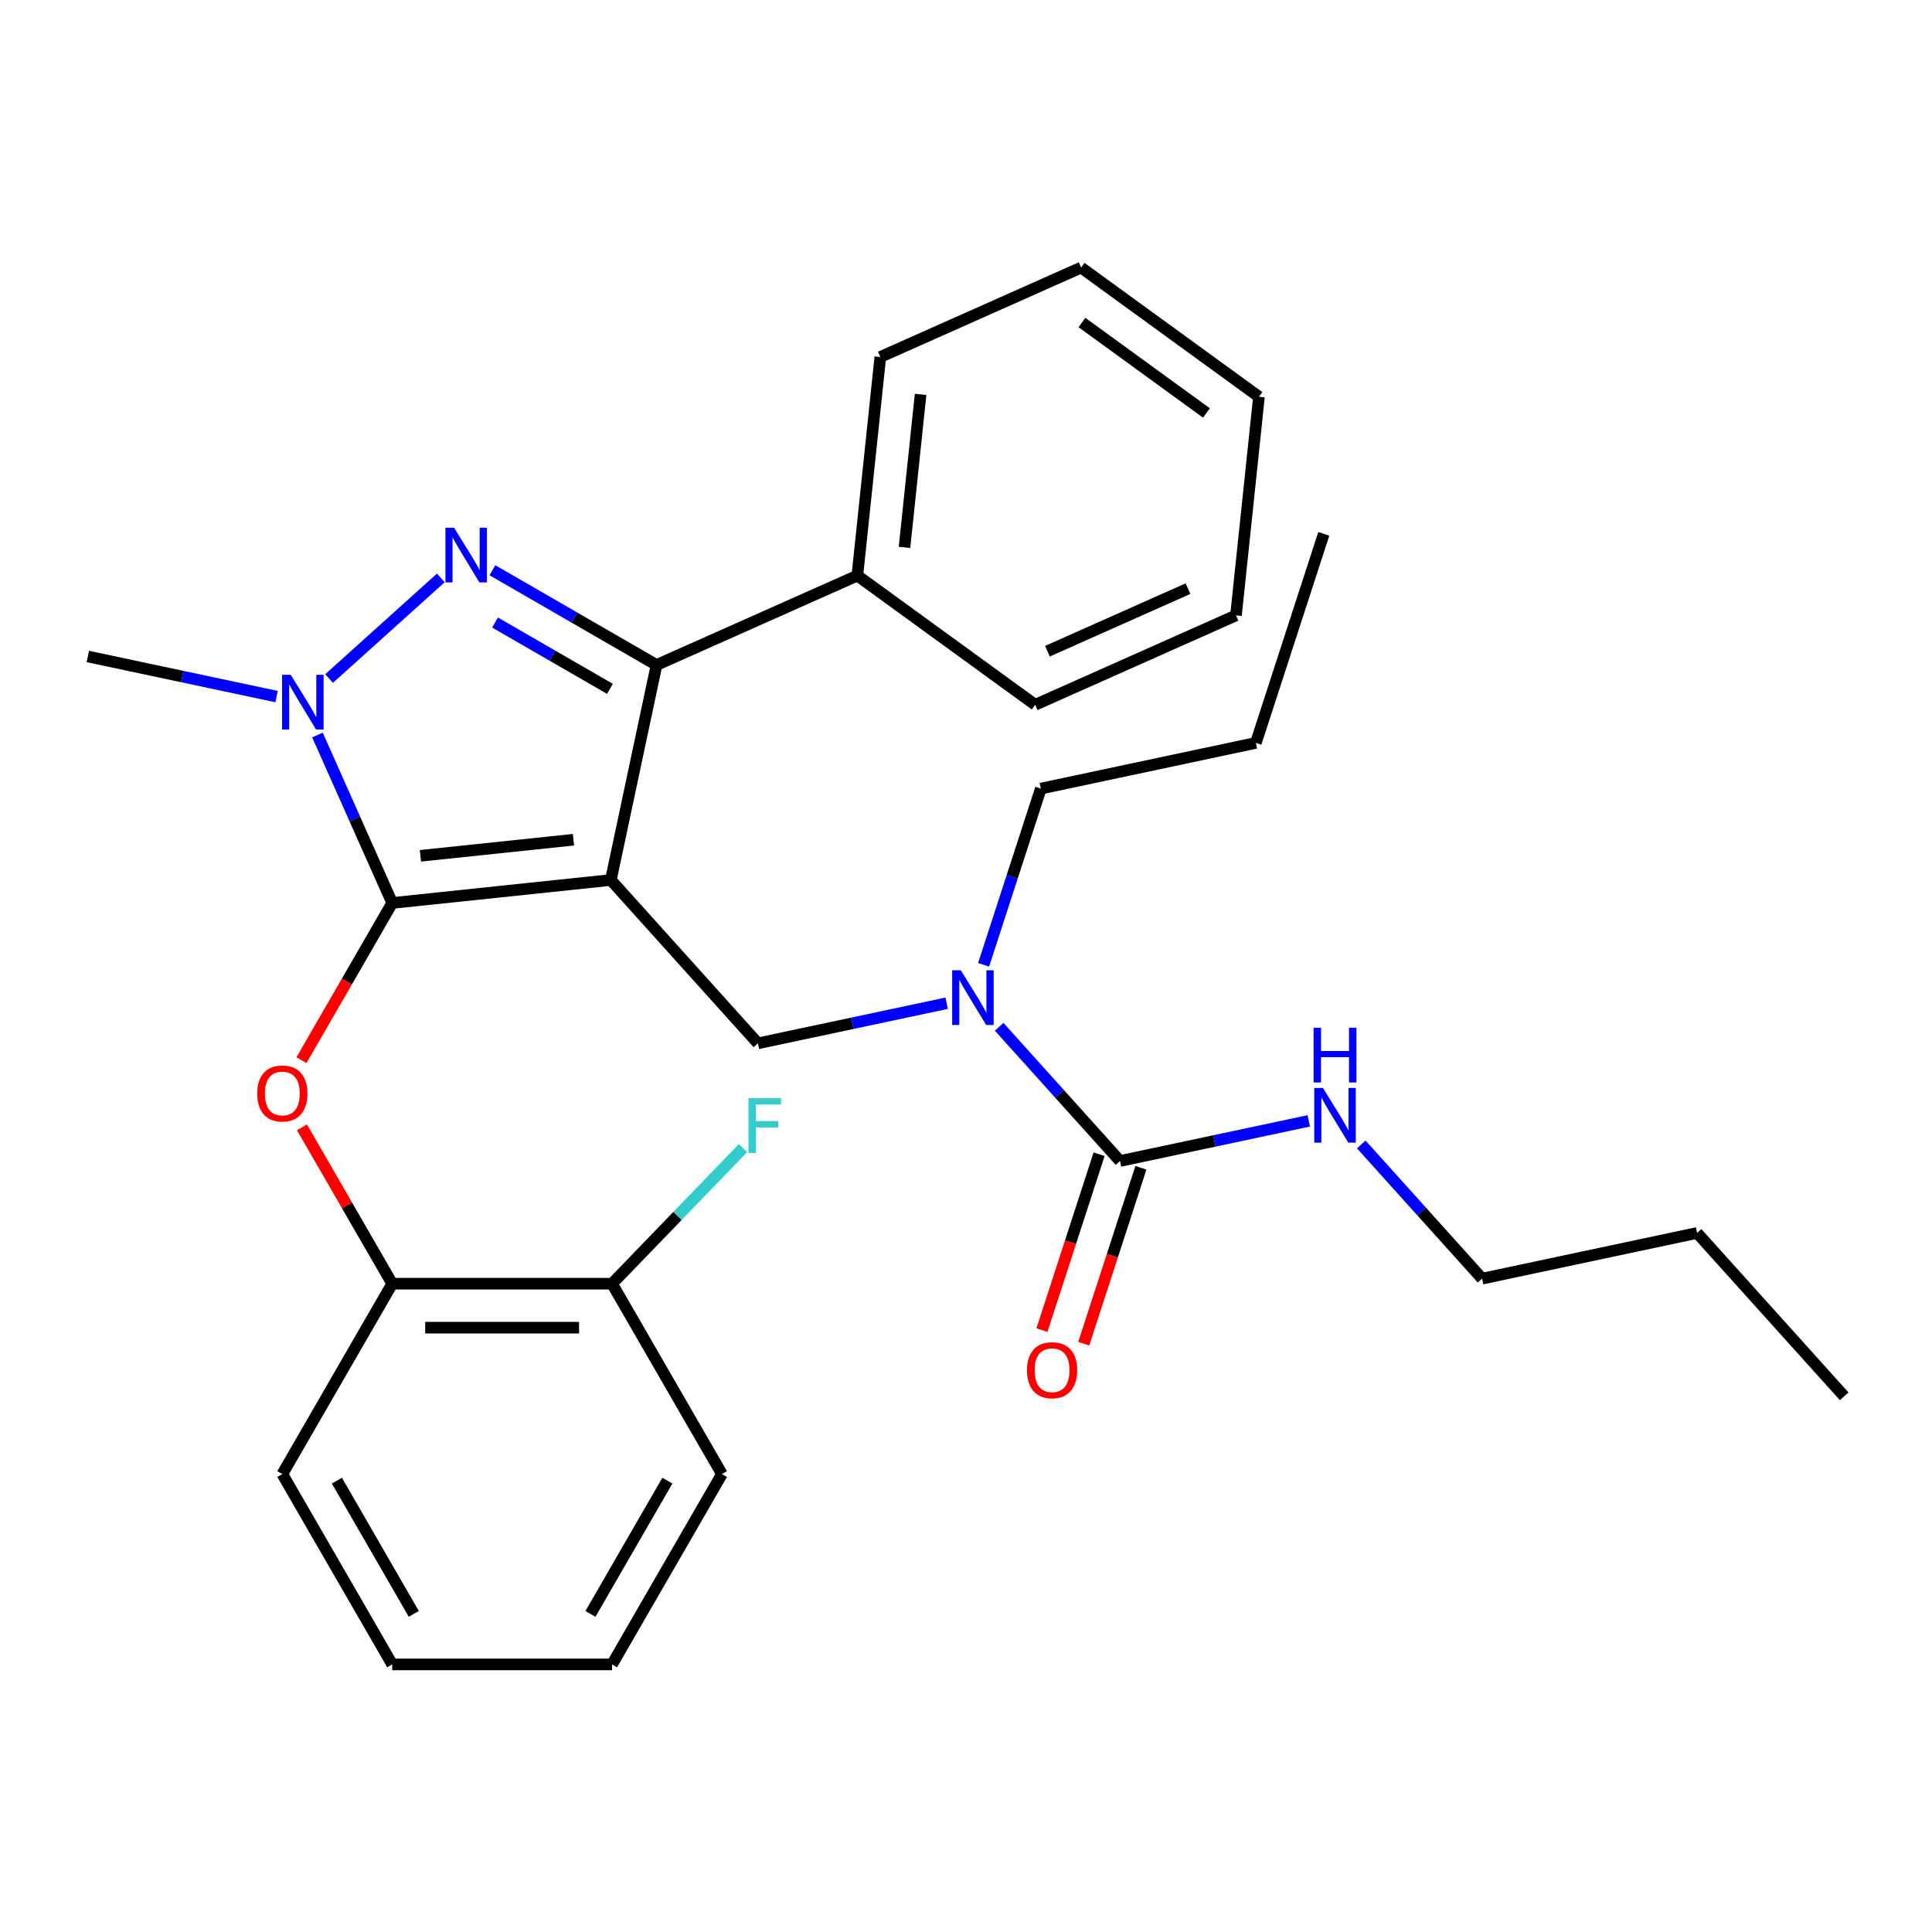 <?xml version='1.0' encoding='iso-8859-1'?>
<svg version='1.1' baseProfile='full'
              xmlns='http://www.w3.org/2000/svg'
                      xmlns:rdkit='http://www.rdkit.org/xml'
                      xmlns:xlink='http://www.w3.org/1999/xlink'
                  xml:space='preserve'
width='1000px' height='1000px' viewBox='0 0 1000 1000'>
<!-- END OF HEADER -->
<rect style='opacity:1.0;fill:#FFFFFF;stroke:none' width='1000' height='1000' x='0' y='0'> </rect>
<path class='bond-0' d='M 767.129,661.827 L 878.416,638.173' style='fill:none;fill-rule:evenodd;stroke:#000000;stroke-width:6px;stroke-linecap:butt;stroke-linejoin:miter;stroke-opacity:1' />
<path class='bond-1' d='M 767.129,661.827 L 735.857,627.096' style='fill:none;fill-rule:evenodd;stroke:#000000;stroke-width:6px;stroke-linecap:butt;stroke-linejoin:miter;stroke-opacity:1' />
<path class='bond-1' d='M 735.857,627.096 L 704.584,592.364' style='fill:none;fill-rule:evenodd;stroke:#0000FF;stroke-width:6px;stroke-linecap:butt;stroke-linejoin:miter;stroke-opacity:1' />
<path class='bond-2' d='M 489.999,519.27 L 441.148,529.653' style='fill:none;fill-rule:evenodd;stroke:#0000FF;stroke-width:6px;stroke-linecap:butt;stroke-linejoin:miter;stroke-opacity:1' />
<path class='bond-2' d='M 441.148,529.653 L 392.297,540.037' style='fill:none;fill-rule:evenodd;stroke:#000000;stroke-width:6px;stroke-linecap:butt;stroke-linejoin:miter;stroke-opacity:1' />
<path class='bond-3' d='M 517.168,531.469 L 548.44,566.201' style='fill:none;fill-rule:evenodd;stroke:#0000FF;stroke-width:6px;stroke-linecap:butt;stroke-linejoin:miter;stroke-opacity:1' />
<path class='bond-3' d='M 548.44,566.201 L 579.713,600.932' style='fill:none;fill-rule:evenodd;stroke:#000000;stroke-width:6px;stroke-linecap:butt;stroke-linejoin:miter;stroke-opacity:1' />
<path class='bond-4' d='M 509.109,499.378 L 523.925,453.778' style='fill:none;fill-rule:evenodd;stroke:#0000FF;stroke-width:6px;stroke-linecap:butt;stroke-linejoin:miter;stroke-opacity:1' />
<path class='bond-4' d='M 523.925,453.778 L 538.742,408.177' style='fill:none;fill-rule:evenodd;stroke:#000000;stroke-width:6px;stroke-linecap:butt;stroke-linejoin:miter;stroke-opacity:1' />
<path class='bond-5' d='M 579.713,600.932 L 628.564,590.549' style='fill:none;fill-rule:evenodd;stroke:#000000;stroke-width:6px;stroke-linecap:butt;stroke-linejoin:miter;stroke-opacity:1' />
<path class='bond-5' d='M 628.564,590.549 L 677.416,580.165' style='fill:none;fill-rule:evenodd;stroke:#0000FF;stroke-width:6px;stroke-linecap:butt;stroke-linejoin:miter;stroke-opacity:1' />
<path class='bond-6' d='M 568.892,597.416 L 554.102,642.937' style='fill:none;fill-rule:evenodd;stroke:#000000;stroke-width:6px;stroke-linecap:butt;stroke-linejoin:miter;stroke-opacity:1' />
<path class='bond-6' d='M 554.102,642.937 L 539.312,688.457' style='fill:none;fill-rule:evenodd;stroke:#FF0000;stroke-width:6px;stroke-linecap:butt;stroke-linejoin:miter;stroke-opacity:1' />
<path class='bond-6' d='M 590.533,604.448 L 575.743,649.968' style='fill:none;fill-rule:evenodd;stroke:#000000;stroke-width:6px;stroke-linecap:butt;stroke-linejoin:miter;stroke-opacity:1' />
<path class='bond-6' d='M 575.743,649.968 L 560.953,695.488' style='fill:none;fill-rule:evenodd;stroke:#FF0000;stroke-width:6px;stroke-linecap:butt;stroke-linejoin:miter;stroke-opacity:1' />
<path class='bond-7' d='M 878.416,638.173 L 954.545,722.723' style='fill:none;fill-rule:evenodd;stroke:#000000;stroke-width:6px;stroke-linecap:butt;stroke-linejoin:miter;stroke-opacity:1' />
<path class='bond-8' d='M 392.297,540.037 L 316.167,455.487' style='fill:none;fill-rule:evenodd;stroke:#000000;stroke-width:6px;stroke-linecap:butt;stroke-linejoin:miter;stroke-opacity:1' />
<path class='bond-9' d='M 164.312,380.447 L 183.665,423.913' style='fill:none;fill-rule:evenodd;stroke:#0000FF;stroke-width:6px;stroke-linecap:butt;stroke-linejoin:miter;stroke-opacity:1' />
<path class='bond-9' d='M 183.665,423.913 L 203.017,467.379' style='fill:none;fill-rule:evenodd;stroke:#000000;stroke-width:6px;stroke-linecap:butt;stroke-linejoin:miter;stroke-opacity:1' />
<path class='bond-10' d='M 170.326,351.211 L 228.164,299.133' style='fill:none;fill-rule:evenodd;stroke:#0000FF;stroke-width:6px;stroke-linecap:butt;stroke-linejoin:miter;stroke-opacity:1' />
<path class='bond-11' d='M 143.157,360.555 L 94.306,350.171' style='fill:none;fill-rule:evenodd;stroke:#0000FF;stroke-width:6px;stroke-linecap:butt;stroke-linejoin:miter;stroke-opacity:1' />
<path class='bond-11' d='M 94.306,350.171 L 45.455,339.788' style='fill:none;fill-rule:evenodd;stroke:#000000;stroke-width:6px;stroke-linecap:butt;stroke-linejoin:miter;stroke-opacity:1' />
<path class='bond-12' d='M 203.017,467.379 L 179.529,508.063' style='fill:none;fill-rule:evenodd;stroke:#000000;stroke-width:6px;stroke-linecap:butt;stroke-linejoin:miter;stroke-opacity:1' />
<path class='bond-12' d='M 179.529,508.063 L 156.041,548.746' style='fill:none;fill-rule:evenodd;stroke:#FF0000;stroke-width:6px;stroke-linecap:butt;stroke-linejoin:miter;stroke-opacity:1' />
<path class='bond-13' d='M 203.017,467.379 L 316.167,455.487' style='fill:none;fill-rule:evenodd;stroke:#000000;stroke-width:6px;stroke-linecap:butt;stroke-linejoin:miter;stroke-opacity:1' />
<path class='bond-13' d='M 217.611,442.966 L 296.816,434.641' style='fill:none;fill-rule:evenodd;stroke:#000000;stroke-width:6px;stroke-linecap:butt;stroke-linejoin:miter;stroke-opacity:1' />
<path class='bond-14' d='M 316.167,455.487 L 339.822,344.2' style='fill:none;fill-rule:evenodd;stroke:#000000;stroke-width:6px;stroke-linecap:butt;stroke-linejoin:miter;stroke-opacity:1' />
<path class='bond-15' d='M 339.822,344.2 L 443.759,297.924' style='fill:none;fill-rule:evenodd;stroke:#000000;stroke-width:6px;stroke-linecap:butt;stroke-linejoin:miter;stroke-opacity:1' />
<path class='bond-16' d='M 339.822,344.2 L 297.349,319.678' style='fill:none;fill-rule:evenodd;stroke:#000000;stroke-width:6px;stroke-linecap:butt;stroke-linejoin:miter;stroke-opacity:1' />
<path class='bond-16' d='M 297.349,319.678 L 254.876,295.156' style='fill:none;fill-rule:evenodd;stroke:#0000FF;stroke-width:6px;stroke-linecap:butt;stroke-linejoin:miter;stroke-opacity:1' />
<path class='bond-16' d='M 315.703,356.549 L 285.972,339.384' style='fill:none;fill-rule:evenodd;stroke:#000000;stroke-width:6px;stroke-linecap:butt;stroke-linejoin:miter;stroke-opacity:1' />
<path class='bond-16' d='M 285.972,339.384 L 256.241,322.219' style='fill:none;fill-rule:evenodd;stroke:#0000FF;stroke-width:6px;stroke-linecap:butt;stroke-linejoin:miter;stroke-opacity:1' />
<path class='bond-17' d='M 538.742,408.177 L 650.029,384.523' style='fill:none;fill-rule:evenodd;stroke:#000000;stroke-width:6px;stroke-linecap:butt;stroke-linejoin:miter;stroke-opacity:1' />
<path class='bond-18' d='M 650.029,384.523 L 685.187,276.318' style='fill:none;fill-rule:evenodd;stroke:#000000;stroke-width:6px;stroke-linecap:butt;stroke-linejoin:miter;stroke-opacity:1' />
<path class='bond-19' d='M 156.295,583.514 L 179.656,623.977' style='fill:none;fill-rule:evenodd;stroke:#FF0000;stroke-width:6px;stroke-linecap:butt;stroke-linejoin:miter;stroke-opacity:1' />
<path class='bond-19' d='M 179.656,623.977 L 203.017,664.441' style='fill:none;fill-rule:evenodd;stroke:#000000;stroke-width:6px;stroke-linecap:butt;stroke-linejoin:miter;stroke-opacity:1' />
<path class='bond-20' d='M 373.677,762.971 L 316.791,861.502' style='fill:none;fill-rule:evenodd;stroke:#000000;stroke-width:6px;stroke-linecap:butt;stroke-linejoin:miter;stroke-opacity:1' />
<path class='bond-20' d='M 345.438,766.373 L 305.618,835.345' style='fill:none;fill-rule:evenodd;stroke:#000000;stroke-width:6px;stroke-linecap:butt;stroke-linejoin:miter;stroke-opacity:1' />
<path class='bond-21' d='M 373.677,762.971 L 316.791,664.441' style='fill:none;fill-rule:evenodd;stroke:#000000;stroke-width:6px;stroke-linecap:butt;stroke-linejoin:miter;stroke-opacity:1' />
<path class='bond-22' d='M 316.791,861.502 L 203.017,861.502' style='fill:none;fill-rule:evenodd;stroke:#000000;stroke-width:6px;stroke-linecap:butt;stroke-linejoin:miter;stroke-opacity:1' />
<path class='bond-23' d='M 203.017,861.502 L 146.131,762.971' style='fill:none;fill-rule:evenodd;stroke:#000000;stroke-width:6px;stroke-linecap:butt;stroke-linejoin:miter;stroke-opacity:1' />
<path class='bond-23' d='M 214.191,835.345 L 174.37,766.373' style='fill:none;fill-rule:evenodd;stroke:#000000;stroke-width:6px;stroke-linecap:butt;stroke-linejoin:miter;stroke-opacity:1' />
<path class='bond-24' d='M 443.759,297.924 L 455.652,184.774' style='fill:none;fill-rule:evenodd;stroke:#000000;stroke-width:6px;stroke-linecap:butt;stroke-linejoin:miter;stroke-opacity:1' />
<path class='bond-24' d='M 468.173,283.33 L 476.498,204.125' style='fill:none;fill-rule:evenodd;stroke:#000000;stroke-width:6px;stroke-linecap:butt;stroke-linejoin:miter;stroke-opacity:1' />
<path class='bond-25' d='M 443.759,297.924 L 535.804,364.798' style='fill:none;fill-rule:evenodd;stroke:#000000;stroke-width:6px;stroke-linecap:butt;stroke-linejoin:miter;stroke-opacity:1' />
<path class='bond-26' d='M 455.652,184.774 L 559.589,138.498' style='fill:none;fill-rule:evenodd;stroke:#000000;stroke-width:6px;stroke-linecap:butt;stroke-linejoin:miter;stroke-opacity:1' />
<path class='bond-27' d='M 559.589,138.498 L 651.633,205.373' style='fill:none;fill-rule:evenodd;stroke:#000000;stroke-width:6px;stroke-linecap:butt;stroke-linejoin:miter;stroke-opacity:1' />
<path class='bond-27' d='M 560.021,166.938 L 624.452,213.75' style='fill:none;fill-rule:evenodd;stroke:#000000;stroke-width:6px;stroke-linecap:butt;stroke-linejoin:miter;stroke-opacity:1' />
<path class='bond-28' d='M 651.633,205.373 L 639.741,318.523' style='fill:none;fill-rule:evenodd;stroke:#000000;stroke-width:6px;stroke-linecap:butt;stroke-linejoin:miter;stroke-opacity:1' />
<path class='bond-29' d='M 639.741,318.523 L 535.804,364.798' style='fill:none;fill-rule:evenodd;stroke:#000000;stroke-width:6px;stroke-linecap:butt;stroke-linejoin:miter;stroke-opacity:1' />
<path class='bond-29' d='M 614.895,304.677 L 542.139,337.07' style='fill:none;fill-rule:evenodd;stroke:#000000;stroke-width:6px;stroke-linecap:butt;stroke-linejoin:miter;stroke-opacity:1' />
<path class='bond-30' d='M 146.131,762.971 L 203.017,664.441' style='fill:none;fill-rule:evenodd;stroke:#000000;stroke-width:6px;stroke-linecap:butt;stroke-linejoin:miter;stroke-opacity:1' />
<path class='bond-31' d='M 203.017,664.441 L 316.791,664.441' style='fill:none;fill-rule:evenodd;stroke:#000000;stroke-width:6px;stroke-linecap:butt;stroke-linejoin:miter;stroke-opacity:1' />
<path class='bond-31' d='M 220.083,687.195 L 299.725,687.195' style='fill:none;fill-rule:evenodd;stroke:#000000;stroke-width:6px;stroke-linecap:butt;stroke-linejoin:miter;stroke-opacity:1' />
<path class='bond-32' d='M 316.791,664.441 L 350.678,629.354' style='fill:none;fill-rule:evenodd;stroke:#000000;stroke-width:6px;stroke-linecap:butt;stroke-linejoin:miter;stroke-opacity:1' />
<path class='bond-32' d='M 350.678,629.354 L 384.564,594.266' style='fill:none;fill-rule:evenodd;stroke:#33CCCC;stroke-width:6px;stroke-linecap:butt;stroke-linejoin:miter;stroke-opacity:1' />
<path  class='atom-1' d='M 497.324 502.222
L 506.604 517.222
Q 507.524 518.702, 509.004 521.382
Q 510.484 524.062, 510.564 524.222
L 510.564 502.222
L 514.324 502.222
L 514.324 530.542
L 510.444 530.542
L 500.484 514.142
Q 499.324 512.222, 498.084 510.022
Q 496.884 507.822, 496.524 507.142
L 496.524 530.542
L 492.844 530.542
L 492.844 502.222
L 497.324 502.222
' fill='#0000FF'/>
<path  class='atom-3' d='M 684.74 563.117
L 694.02 578.117
Q 694.94 579.597, 696.42 582.277
Q 697.9 584.957, 697.98 585.117
L 697.98 563.117
L 701.74 563.117
L 701.74 591.437
L 697.86 591.437
L 687.9 575.037
Q 686.74 573.117, 685.5 570.917
Q 684.3 568.717, 683.94 568.037
L 683.94 591.437
L 680.26 591.437
L 680.26 563.117
L 684.74 563.117
' fill='#0000FF'/>
<path  class='atom-3' d='M 679.92 531.965
L 683.76 531.965
L 683.76 544.005
L 698.24 544.005
L 698.24 531.965
L 702.08 531.965
L 702.08 560.285
L 698.24 560.285
L 698.24 547.205
L 683.76 547.205
L 683.76 560.285
L 679.92 560.285
L 679.92 531.965
' fill='#0000FF'/>
<path  class='atom-4' d='M 531.555 709.217
Q 531.555 702.417, 534.915 698.617
Q 538.275 694.817, 544.555 694.817
Q 550.835 694.817, 554.195 698.617
Q 557.555 702.417, 557.555 709.217
Q 557.555 716.097, 554.155 720.017
Q 550.755 723.897, 544.555 723.897
Q 538.315 723.897, 534.915 720.017
Q 531.555 716.137, 531.555 709.217
M 544.555 720.697
Q 548.875 720.697, 551.195 717.817
Q 553.555 714.897, 553.555 709.217
Q 553.555 703.657, 551.195 700.857
Q 548.875 698.017, 544.555 698.017
Q 540.235 698.017, 537.875 700.817
Q 535.555 703.617, 535.555 709.217
Q 535.555 714.937, 537.875 717.817
Q 540.235 720.697, 544.555 720.697
' fill='#FF0000'/>
<path  class='atom-8' d='M 150.482 349.282
L 159.762 364.282
Q 160.682 365.762, 162.162 368.442
Q 163.642 371.122, 163.722 371.282
L 163.722 349.282
L 167.482 349.282
L 167.482 377.602
L 163.602 377.602
L 153.642 361.202
Q 152.482 359.282, 151.242 357.082
Q 150.042 354.882, 149.682 354.202
L 149.682 377.602
L 146.002 377.602
L 146.002 349.282
L 150.482 349.282
' fill='#0000FF'/>
<path  class='atom-12' d='M 235.032 273.153
L 244.312 288.153
Q 245.232 289.633, 246.712 292.313
Q 248.192 294.993, 248.272 295.153
L 248.272 273.153
L 252.032 273.153
L 252.032 301.473
L 248.152 301.473
L 238.192 285.073
Q 237.032 283.153, 235.792 280.953
Q 234.592 278.753, 234.232 278.073
L 234.232 301.473
L 230.552 301.473
L 230.552 273.153
L 235.032 273.153
' fill='#0000FF'/>
<path  class='atom-16' d='M 133.131 565.99
Q 133.131 559.19, 136.491 555.39
Q 139.851 551.59, 146.131 551.59
Q 152.411 551.59, 155.771 555.39
Q 159.131 559.19, 159.131 565.99
Q 159.131 572.87, 155.731 576.79
Q 152.331 580.67, 146.131 580.67
Q 139.891 580.67, 136.491 576.79
Q 133.131 572.91, 133.131 565.99
M 146.131 577.47
Q 150.451 577.47, 152.771 574.59
Q 155.131 571.67, 155.131 565.99
Q 155.131 560.43, 152.771 557.63
Q 150.451 554.79, 146.131 554.79
Q 141.811 554.79, 139.451 557.59
Q 137.131 560.39, 137.131 565.99
Q 137.131 571.71, 139.451 574.59
Q 141.811 577.47, 146.131 577.47
' fill='#FF0000'/>
<path  class='atom-30' d='M 387.409 568.443
L 404.249 568.443
L 404.249 571.683
L 391.209 571.683
L 391.209 580.283
L 402.809 580.283
L 402.809 583.563
L 391.209 583.563
L 391.209 596.763
L 387.409 596.763
L 387.409 568.443
' fill='#33CCCC'/>
</svg>
